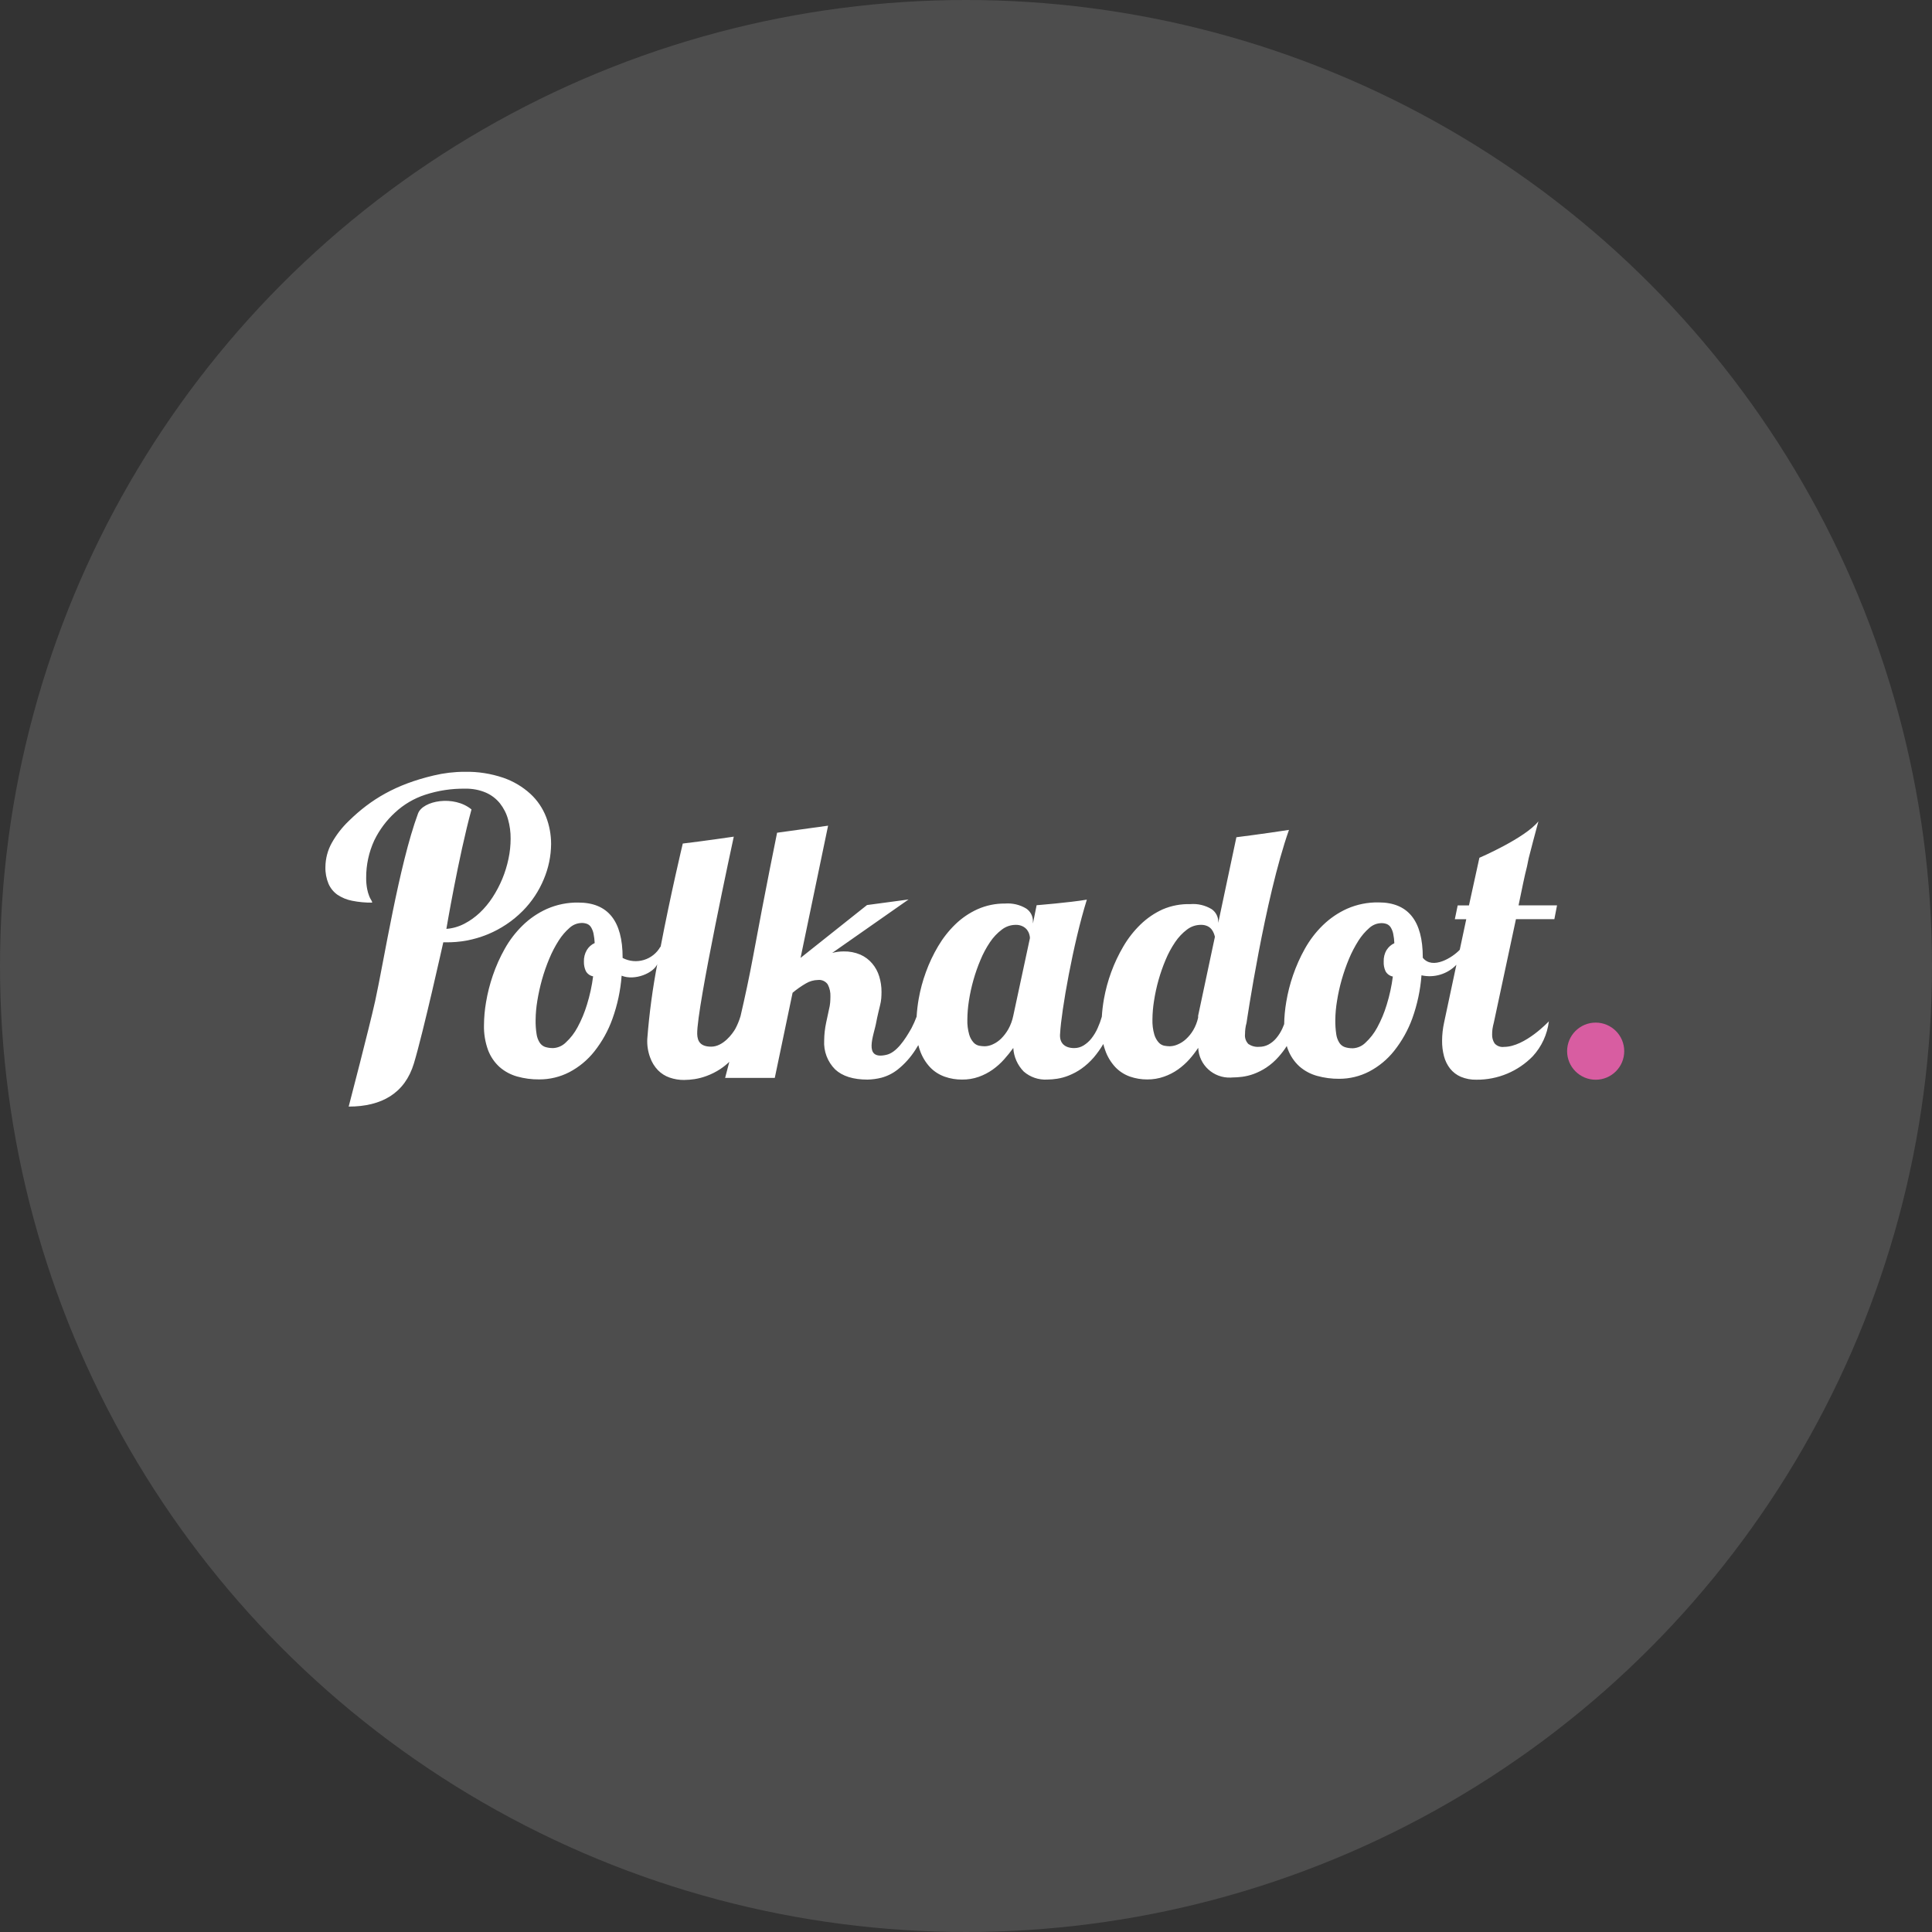 <?xml version="1.0" encoding="UTF-8"?> <!-- Generator: Adobe Illustrator 16.0.0, SVG Export Plug-In . SVG Version: 6.00 Build 0) --> <svg xmlns="http://www.w3.org/2000/svg" xmlns:xlink="http://www.w3.org/1999/xlink" id="Layer_1" x="0px" y="0px" width="60px" height="60px" viewBox="0 0 60 60" xml:space="preserve"><rect x="0" y="0" width="60" height="60" fill="#333333" stroke="none"/> <circle fill="#4D4D4D" cx="30" cy="30" r="30"></circle> <title>Asset 1</title> <path fill="#FFFFFF" d="M16.239,28.284c0.278-0.282,0.499-0.616,0.65-0.982c0.146-0.345,0.223-0.716,0.226-1.09 c0-0.288-0.052-0.574-0.156-0.843c-0.106-0.272-0.272-0.517-0.487-0.715c-0.242-0.221-0.527-0.39-0.837-0.498 c-0.388-0.132-0.796-0.196-1.207-0.187c-0.323,0-0.645,0.039-0.958,0.114c-1.176,0.277-1.952,0.742-2.629,1.404 c-0.213,0.202-0.395,0.436-0.538,0.692c-0.127,0.228-0.194,0.484-0.197,0.746c-0.005,0.179,0.028,0.357,0.097,0.523 c0.06,0.136,0.155,0.253,0.276,0.339c0.138,0.092,0.292,0.156,0.456,0.187c0.205,0.041,0.415,0.061,0.624,0.058 c-0.002-0.028-0.013-0.055-0.03-0.078c-0.025-0.04-0.046-0.081-0.063-0.125c-0.027-0.07-0.049-0.143-0.063-0.217 c-0.022-0.116-0.033-0.234-0.031-0.353c-0.002-0.401,0.084-0.797,0.252-1.161c0.16-0.329,0.381-0.624,0.651-0.87 c0.266-0.246,0.582-0.432,0.926-0.545c0.402-0.132,0.823-0.196,1.245-0.19c0.22-0.005,0.439,0.036,0.642,0.122 c0.172,0.075,0.323,0.19,0.44,0.336c0.115,0.147,0.201,0.315,0.25,0.496c0.055,0.194,0.082,0.396,0.08,0.598 c0,0.21-0.022,0.419-0.066,0.625c-0.089,0.427-0.257,0.833-0.495,1.198c-0.114,0.176-0.248,0.337-0.4,0.481 c-0.144,0.135-0.306,0.25-0.481,0.341c-0.172,0.089-0.36,0.143-0.553,0.157c0,0,0.376-2.23,0.78-3.709 c-0.545-0.451-1.512-0.277-1.661,0.127c-0.593,1.606-1.061,4.595-1.33,5.819c-0.183,0.83-0.823,3.282-0.823,3.282 c1.027,0,1.746-0.416,2.026-1.342c0.292-0.968,0.912-3.76,0.912-3.76h0.061C14.73,29.282,15.603,28.927,16.239,28.284L16.239,28.284 z"></path> <path fill="#FFFFFF" d="M46.393,31.754l0.686-3.208h1.193l0.083-0.429H47.16c0.049-0.241,0.096-0.465,0.139-0.671 s0.084-0.385,0.123-0.535c0.018-0.092,0.035-0.179,0.053-0.259c0.018-0.082,0.249-0.954,0.302-1.145 c-0.415,0.523-1.833,1.132-1.833,1.132l-0.324,1.479h-0.35l-0.089,0.429h0.355l-0.202,0.949c-0.221,0.236-0.84,0.631-1.148,0.248 v-0.011c0-1.139-0.457-1.708-1.373-1.708c-0.336-0.006-0.67,0.061-0.978,0.196c-0.28,0.126-0.535,0.301-0.755,0.515 c-0.219,0.213-0.404,0.457-0.554,0.724c-0.149,0.265-0.272,0.542-0.371,0.83c-0.093,0.268-0.162,0.543-0.209,0.823 c-0.039,0.229-0.062,0.46-0.065,0.692c-0.018,0.044-0.035,0.09-0.057,0.138c-0.05,0.108-0.113,0.209-0.19,0.3 c-0.067,0.08-0.149,0.147-0.241,0.197c-0.089,0.047-0.189,0.071-0.29,0.07c-0.117,0.01-0.233-0.021-0.332-0.086 c-0.081-0.082-0.12-0.197-0.106-0.311c0-0.058,0.004-0.114,0.011-0.171c0.007-0.06,0.02-0.118,0.036-0.176 c0,0,0.564-3.85,1.318-5.993c-0.83,0.128-1.633,0.228-1.633,0.228l-0.564,2.661v-0.042c0-0.155-0.078-0.299-0.205-0.386 c-0.199-0.12-0.431-0.175-0.662-0.156c-0.293-0.008-0.584,0.046-0.854,0.161c-0.256,0.116-0.49,0.275-0.691,0.47 c-0.208,0.202-0.387,0.43-0.533,0.68c-0.15,0.255-0.277,0.523-0.379,0.802c-0.099,0.27-0.174,0.547-0.225,0.831 c-0.032,0.183-0.055,0.367-0.066,0.553c-0.035,0.121-0.078,0.239-0.13,0.354c-0.05,0.114-0.116,0.223-0.193,0.321 c-0.067,0.086-0.15,0.159-0.243,0.217c-0.088,0.054-0.188,0.082-0.291,0.082c-0.293,0-0.471-0.155-0.438-0.459 c0.037-0.692,0.401-2.777,0.83-4.151c-0.554,0.093-1.56,0.173-1.56,0.173l-0.115,0.57v-0.079c0-0.155-0.078-0.299-0.205-0.386 c-0.199-0.121-0.431-0.175-0.662-0.157c-0.293-0.003-0.584,0.057-0.852,0.176c-0.256,0.116-0.49,0.275-0.692,0.471 c-0.207,0.201-0.386,0.43-0.533,0.679c-0.151,0.255-0.278,0.523-0.379,0.802c-0.099,0.27-0.174,0.548-0.224,0.831 c-0.032,0.183-0.054,0.368-0.065,0.554c-0.045,0.122-0.099,0.242-0.159,0.357c-0.205,0.365-0.471,0.764-0.786,0.83 c-0.73,0.165-0.377-0.617-0.308-1.016c0.023-0.138,0.12-0.532,0.12-0.532c0.017-0.067,0.029-0.137,0.035-0.206 c0.005-0.068,0.008-0.135,0.008-0.201c0.001-0.163-0.023-0.326-0.071-0.482c-0.044-0.146-0.118-0.283-0.217-0.4 c-0.1-0.119-0.226-0.213-0.368-0.276c-0.165-0.07-0.342-0.104-0.521-0.1c-0.12,0-0.239,0.016-0.355,0.047l2.372-1.66l-1.29,0.173 l-2.064,1.641l0.855-4.106l-1.584,0.219c0,0-0.365,1.781-0.746,3.848c-0.114,0.616-0.253,1.264-0.389,1.847 c-0.041,0.137-0.095,0.269-0.162,0.395c-0.083,0.147-0.376,0.554-0.749,0.554c-0.339,0-0.429-0.17-0.435-0.397 c-0.017-0.815,1.136-6.125,1.136-6.125s-0.938,0.138-1.584,0.214c0,0-0.376,1.572-0.692,3.227v-0.028 c-0.231,0.417-0.752,0.575-1.176,0.354c0,0,0-0.008,0-0.011c0-1.139-0.458-1.709-1.375-1.709c-0.336-0.006-0.669,0.062-0.977,0.197 c-0.28,0.126-0.536,0.3-0.755,0.515c-0.218,0.213-0.405,0.457-0.554,0.724c-0.149,0.265-0.273,0.542-0.371,0.83 c-0.092,0.269-0.162,0.544-0.209,0.823c-0.041,0.236-0.063,0.475-0.065,0.714c-0.007,0.267,0.037,0.532,0.128,0.782 c0.076,0.199,0.198,0.379,0.356,0.522c0.157,0.138,0.343,0.237,0.543,0.294c0.225,0.063,0.458,0.094,0.692,0.091 c0.323,0.001,0.643-0.076,0.93-0.224c0.302-0.158,0.567-0.377,0.779-0.645c0.241-0.305,0.431-0.647,0.562-1.014 c0.155-0.431,0.251-0.881,0.285-1.338c0.407,0.166,0.998-0.08,1.115-0.374v-0.028c-0.15,0.78-0.257,1.569-0.318,2.362 c-0.011,0.197,0.02,0.395,0.088,0.579c0.052,0.148,0.135,0.284,0.244,0.397c0.102,0.104,0.226,0.182,0.364,0.229 c0.145,0.05,0.297,0.075,0.45,0.073c0.107-0.001,0.215-0.01,0.321-0.026c0.129-0.02,0.257-0.054,0.379-0.1 c0.146-0.054,0.285-0.124,0.415-0.209c0.102-0.067,0.198-0.144,0.286-0.228c-0.079,0.311-0.13,0.499-0.13,0.499h1.542l0.553-2.644 c0.13-0.109,0.269-0.206,0.415-0.291c0.113-0.067,0.242-0.104,0.374-0.106c0.119-0.014,0.235,0.04,0.303,0.138 c0.061,0.116,0.089,0.246,0.083,0.377c0,0.059-0.003,0.121-0.008,0.188c-0.006,0.069-0.018,0.137-0.035,0.204l-0.089,0.415 c-0.039,0.182-0.06,0.367-0.062,0.553c-0.021,0.336,0.103,0.665,0.34,0.902c0.226,0.211,0.562,0.317,1.009,0.317 c0.144-0.004,0.287-0.023,0.426-0.058c0.188-0.05,0.363-0.139,0.515-0.26c0.209-0.168,0.39-0.37,0.536-0.596 c0.033-0.051,0.066-0.103,0.098-0.158c0.014,0.055,0.029,0.107,0.047,0.156c0.067,0.198,0.175,0.38,0.318,0.533 c0.126,0.132,0.283,0.232,0.456,0.293c0.171,0.06,0.351,0.09,0.533,0.089c0.179,0.002,0.356-0.026,0.525-0.086 c0.154-0.055,0.298-0.13,0.431-0.224c0.129-0.092,0.246-0.197,0.351-0.314c0.103-0.114,0.198-0.234,0.288-0.358 c0.016,0.276,0.132,0.537,0.326,0.734c0.2,0.173,0.459,0.262,0.724,0.248c0.105-0.001,0.21-0.01,0.313-0.026 c0.125-0.02,0.246-0.053,0.361-0.1c0.137-0.055,0.268-0.125,0.388-0.209c0.145-0.102,0.274-0.221,0.39-0.355 c0.109-0.13,0.208-0.269,0.294-0.415c0.015,0.063,0.034,0.126,0.056,0.187c0.066,0.198,0.176,0.38,0.318,0.533 c0.126,0.132,0.282,0.232,0.455,0.293c0.171,0.059,0.352,0.089,0.532,0.088c0.179,0.002,0.354-0.027,0.522-0.086 c0.155-0.054,0.303-0.129,0.437-0.224c0.128-0.091,0.246-0.196,0.351-0.313c0.1-0.113,0.192-0.232,0.276-0.359 c0.024,0.535,0.478,0.947,1.013,0.924c0.012-0.001,0.025-0.002,0.037-0.003c0.105-0.001,0.21-0.008,0.314-0.021 c0.123-0.016,0.244-0.046,0.361-0.089c0.136-0.051,0.266-0.116,0.387-0.196c0.145-0.096,0.275-0.211,0.389-0.341 c0.092-0.104,0.176-0.214,0.25-0.331c0.01,0.038,0.021,0.076,0.037,0.111c0.075,0.199,0.197,0.379,0.355,0.523 c0.156,0.137,0.342,0.237,0.543,0.293c0.226,0.063,0.459,0.094,0.692,0.092c0.323,0,0.642-0.076,0.93-0.225 c0.302-0.158,0.567-0.377,0.778-0.644c0.241-0.304,0.431-0.644,0.563-1.007c0.155-0.432,0.251-0.881,0.285-1.338 c0.394,0.088,0.805-0.036,1.084-0.327l-0.381,1.79c-0.041,0.188-0.063,0.379-0.063,0.57c-0.002,0.162,0.018,0.322,0.059,0.479 c0.036,0.141,0.101,0.271,0.189,0.385c0.088,0.11,0.201,0.197,0.332,0.254c0.154,0.064,0.322,0.096,0.49,0.091 c0.656,0.005,1.286-0.257,1.745-0.727c0.277-0.3,0.452-0.681,0.501-1.086c0,0-0.74,0.794-1.391,0.794 c-0.11,0.015-0.221-0.025-0.295-0.109c-0.053-0.082-0.08-0.179-0.076-0.276c0-0.056,0.003-0.112,0.01-0.167 C46.359,31.891,46.375,31.822,46.393,31.754z M18.225,29.503c-0.065,0.111-0.097,0.239-0.091,0.368 c-0.002,0.099,0.018,0.196,0.059,0.285c0.046,0.087,0.13,0.147,0.227,0.165c-0.038,0.298-0.102,0.591-0.191,0.878 c-0.074,0.245-0.172,0.481-0.294,0.706c-0.094,0.176-0.216,0.335-0.363,0.47c-0.104,0.104-0.242,0.166-0.389,0.174 c-0.087,0.002-0.173-0.01-0.256-0.036c-0.071-0.026-0.131-0.075-0.17-0.139c-0.049-0.08-0.082-0.171-0.094-0.265 c-0.022-0.143-0.032-0.289-0.029-0.434c0.002-0.199,0.02-0.397,0.053-0.594c0.036-0.223,0.085-0.443,0.146-0.662 c0.062-0.221,0.138-0.438,0.227-0.65c0.081-0.196,0.179-0.384,0.293-0.562c0.093-0.147,0.207-0.28,0.338-0.394 c0.102-0.093,0.233-0.146,0.371-0.149c0.062-0.002,0.123,0.009,0.18,0.032c0.049,0.022,0.09,0.06,0.117,0.106 c0.035,0.06,0.06,0.125,0.074,0.194c0.019,0.096,0.031,0.193,0.036,0.291C18.367,29.333,18.282,29.409,18.225,29.503z M31.468,31.545c-0.03,0.146-0.081,0.285-0.153,0.416c-0.061,0.107-0.136,0.207-0.225,0.295c-0.074,0.072-0.16,0.133-0.256,0.176 c-0.079,0.038-0.165,0.059-0.253,0.061c-0.056-0.001-0.112-0.006-0.167-0.016c-0.067-0.013-0.129-0.047-0.176-0.097 c-0.064-0.071-0.111-0.155-0.138-0.248c-0.044-0.154-0.064-0.315-0.058-0.476c0.002-0.189,0.018-0.38,0.047-0.567 c0.067-0.439,0.188-0.869,0.361-1.278c0.08-0.194,0.179-0.379,0.297-0.554c0.1-0.149,0.224-0.281,0.368-0.389 c0.123-0.094,0.271-0.145,0.426-0.146c0.074-0.003,0.148,0.012,0.215,0.044c0.054,0.026,0.102,0.063,0.139,0.109 c0.031,0.042,0.055,0.088,0.07,0.139c0.012,0.038,0.02,0.078,0.021,0.117L31.468,31.545z M37.209,31.545v0.059 c-0.031,0.138-0.082,0.27-0.154,0.392c-0.061,0.103-0.137,0.196-0.225,0.276c-0.074,0.069-0.161,0.125-0.256,0.165 c-0.076,0.034-0.159,0.053-0.243,0.056c-0.056-0.001-0.112-0.006-0.167-0.016c-0.068-0.013-0.129-0.047-0.176-0.097 c-0.064-0.071-0.111-0.155-0.139-0.248c-0.045-0.154-0.064-0.315-0.059-0.476c0.002-0.189,0.018-0.38,0.048-0.567 c0.067-0.439,0.188-0.869,0.36-1.278c0.08-0.194,0.18-0.379,0.298-0.554c0.101-0.149,0.224-0.281,0.368-0.389 c0.123-0.094,0.271-0.145,0.426-0.146c0.071-0.003,0.142,0.01,0.207,0.039c0.049,0.023,0.094,0.057,0.129,0.1 c0.029,0.037,0.053,0.079,0.07,0.123c0.014,0.036,0.025,0.072,0.034,0.109L37.209,31.545z M43.063,29.499 c-0.065,0.111-0.097,0.239-0.091,0.368c-0.005,0.102,0.015,0.202,0.057,0.295c0.047,0.086,0.13,0.147,0.227,0.165 c-0.038,0.298-0.102,0.591-0.191,0.878c-0.073,0.244-0.172,0.48-0.294,0.705c-0.095,0.177-0.218,0.336-0.364,0.471 c-0.104,0.104-0.242,0.166-0.389,0.174c-0.086,0.002-0.174-0.01-0.256-0.037c-0.07-0.025-0.131-0.074-0.17-0.138 c-0.05-0.081-0.082-0.171-0.094-0.265c-0.021-0.144-0.031-0.289-0.029-0.434c0.002-0.199,0.02-0.398,0.053-0.594 c0.035-0.224,0.084-0.444,0.146-0.662c0.063-0.221,0.138-0.438,0.227-0.65c0.081-0.195,0.18-0.383,0.293-0.562 c0.093-0.147,0.207-0.281,0.338-0.395c0.102-0.093,0.233-0.146,0.371-0.149c0.062-0.002,0.123,0.009,0.18,0.032 c0.049,0.023,0.09,0.06,0.117,0.106c0.035,0.06,0.061,0.125,0.074,0.194c0.02,0.096,0.031,0.193,0.035,0.291 c-0.098,0.045-0.182,0.118-0.239,0.21V29.499z"></path> <circle fill="#D85DA1" cx="49.555" cy="32.645" r="0.887"></circle> </svg> 